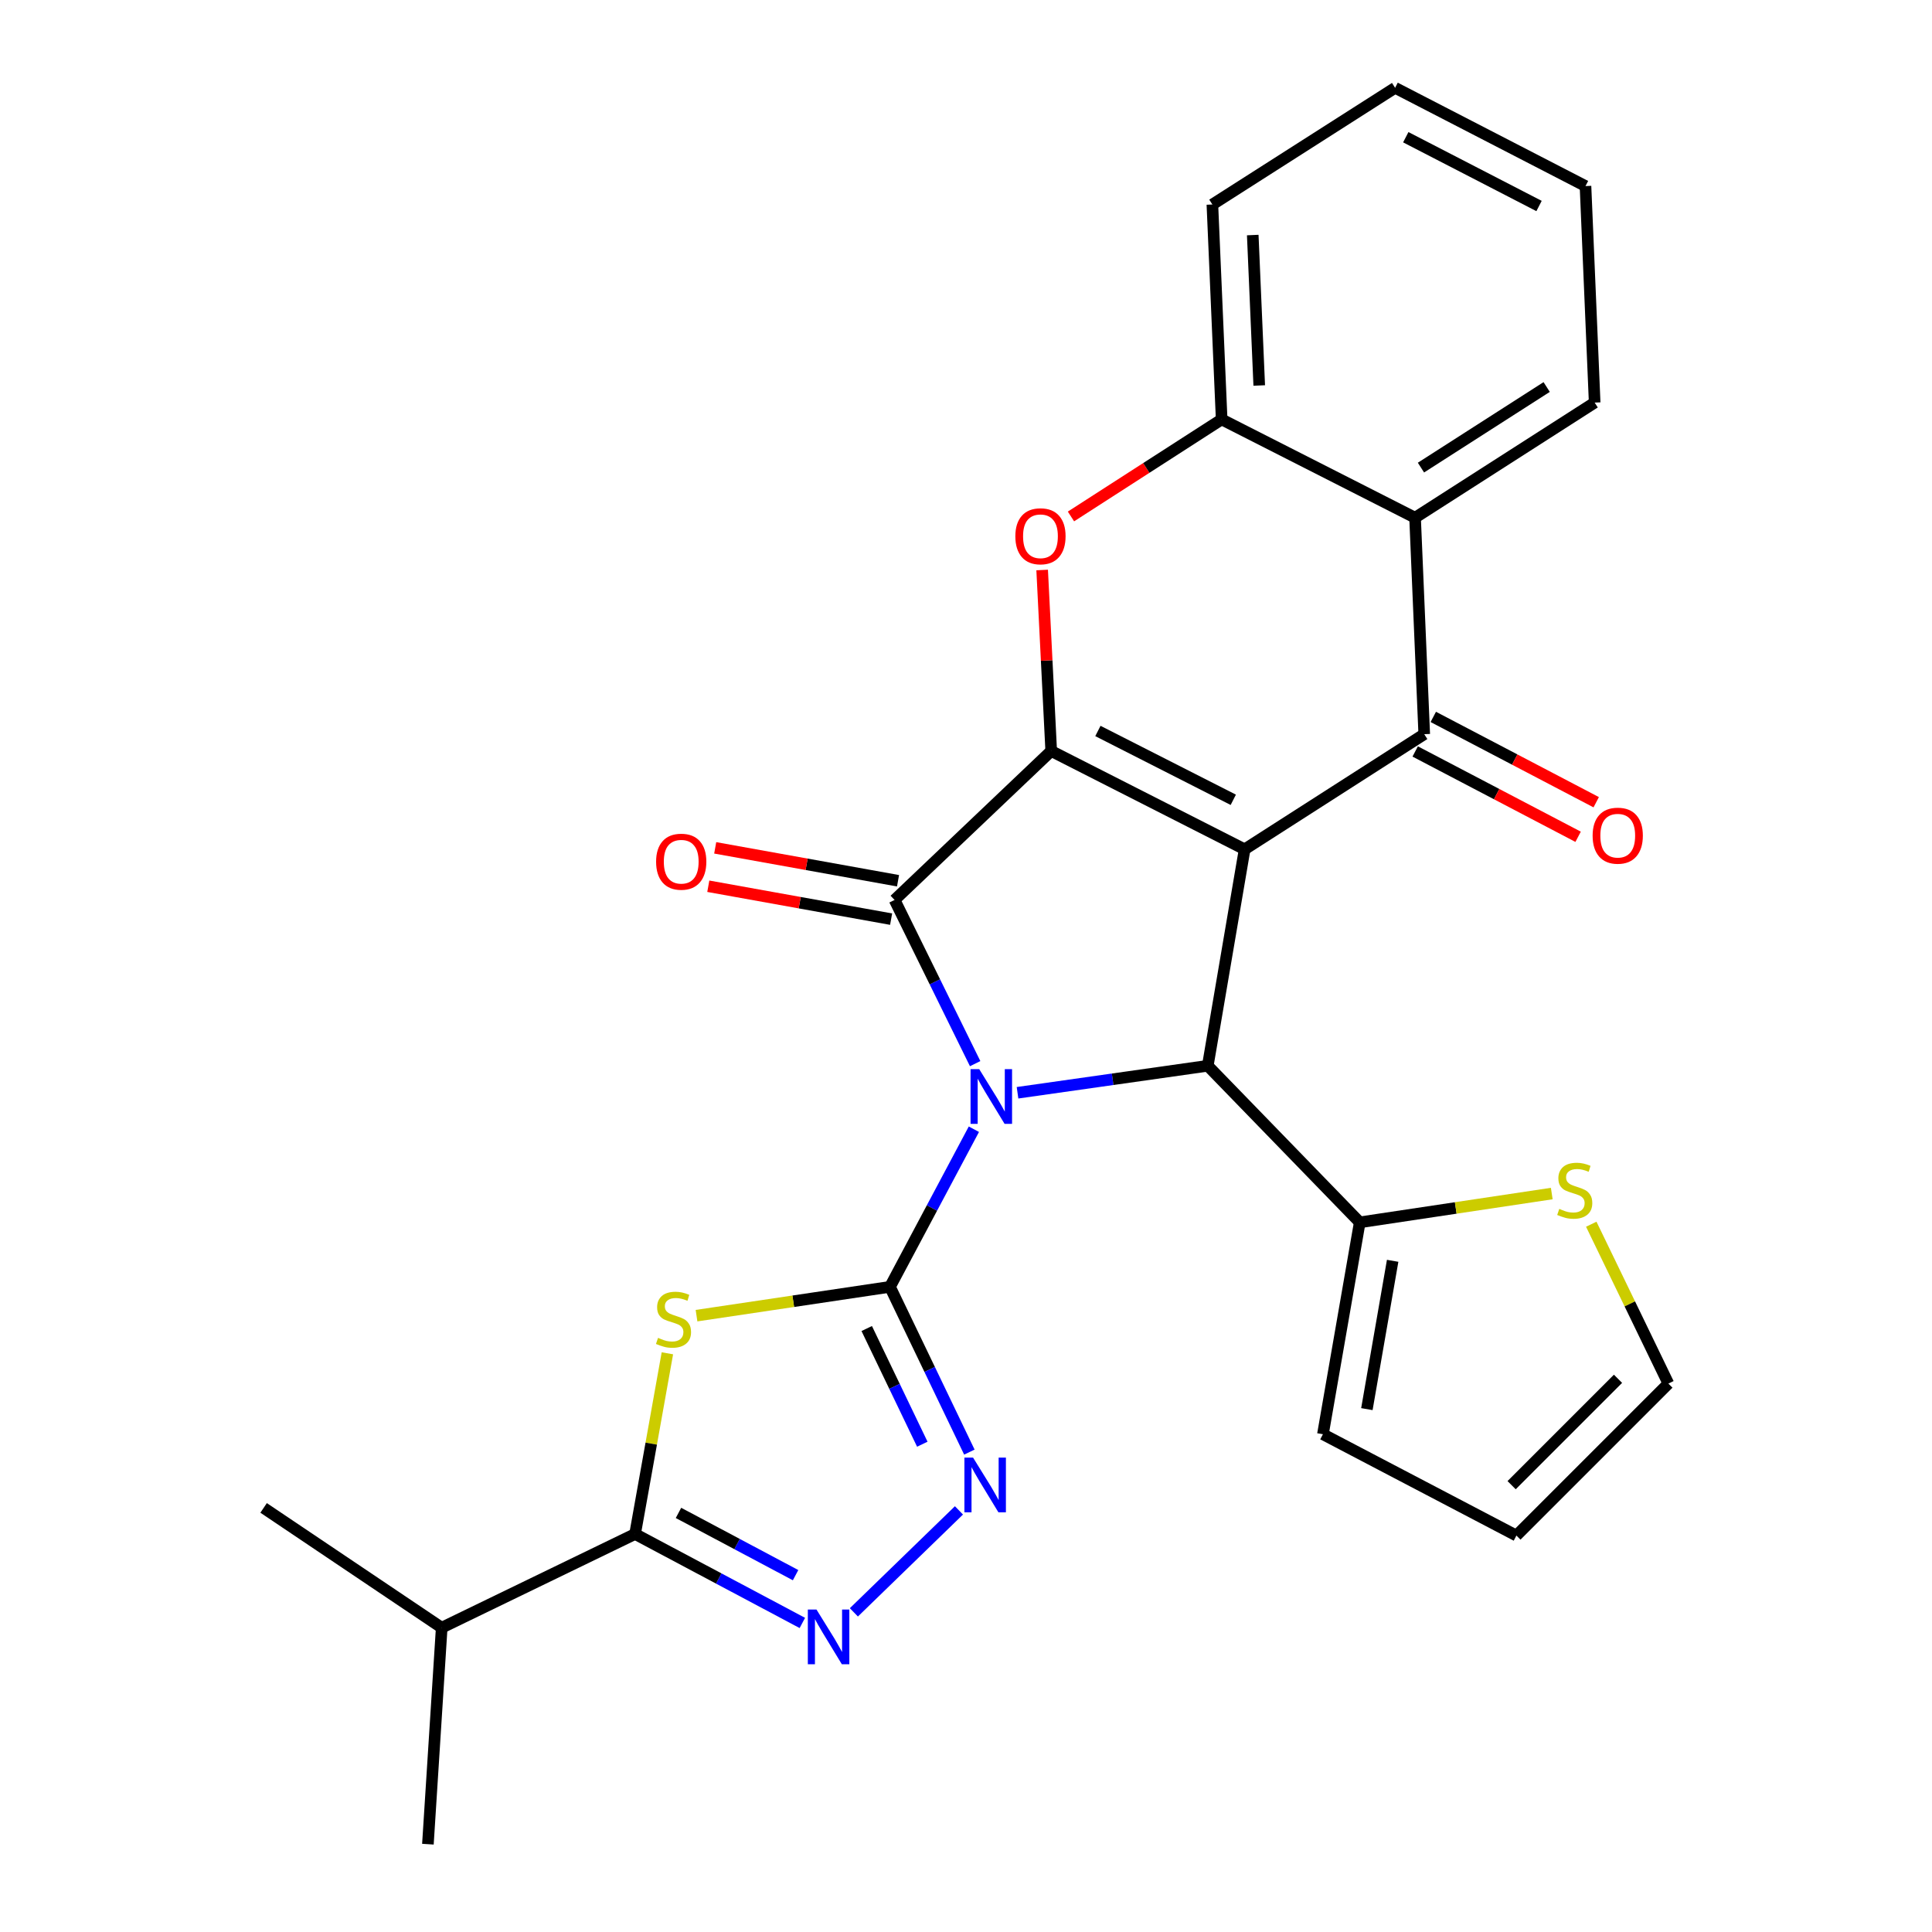 <?xml version='1.0' encoding='iso-8859-1'?>
<svg version='1.1' baseProfile='full'
              xmlns='http://www.w3.org/2000/svg'
                      xmlns:rdkit='http://www.rdkit.org/xml'
                      xmlns:xlink='http://www.w3.org/1999/xlink'
                  xml:space='preserve'
width='1000px' height='1000px' viewBox='0 0 1000 1000'>
<!-- END OF HEADER -->
<rect style='opacity:1.0;fill:#FFFFFF;stroke:none' width='1000' height='1000' x='0' y='0'> </rect>
<path class='bond-1' d='M 504.078,584.488 L 482.364,625.278' style='fill:none;fill-rule:evenodd;stroke:#0000FF;stroke-width:6px;stroke-linecap:butt;stroke-linejoin:miter;stroke-opacity:1' />
<path class='bond-1' d='M 482.364,625.278 L 460.651,666.067' style='fill:none;fill-rule:evenodd;stroke:#000000;stroke-width:6px;stroke-linecap:butt;stroke-linejoin:miter;stroke-opacity:1' />
<path class='bond-3' d='M 504.736,550.543 L 483.883,508.177' style='fill:none;fill-rule:evenodd;stroke:#0000FF;stroke-width:6px;stroke-linecap:butt;stroke-linejoin:miter;stroke-opacity:1' />
<path class='bond-3' d='M 483.883,508.177 L 463.029,465.811' style='fill:none;fill-rule:evenodd;stroke:#000000;stroke-width:6px;stroke-linecap:butt;stroke-linejoin:miter;stroke-opacity:1' />
<path class='bond-4' d='M 526.67,565.612 L 575.903,558.628' style='fill:none;fill-rule:evenodd;stroke:#0000FF;stroke-width:6px;stroke-linecap:butt;stroke-linejoin:miter;stroke-opacity:1' />
<path class='bond-4' d='M 575.903,558.628 L 625.137,551.643' style='fill:none;fill-rule:evenodd;stroke:#000000;stroke-width:6px;stroke-linecap:butt;stroke-linejoin:miter;stroke-opacity:1' />
<path class='bond-0' d='M 644.217,439.608 L 625.137,551.643' style='fill:none;fill-rule:evenodd;stroke:#000000;stroke-width:6px;stroke-linecap:butt;stroke-linejoin:miter;stroke-opacity:1' />
<path class='bond-6' d='M 644.217,439.608 L 737.183,380.012' style='fill:none;fill-rule:evenodd;stroke:#000000;stroke-width:6px;stroke-linecap:butt;stroke-linejoin:miter;stroke-opacity:1' />
<path class='bond-27' d='M 644.217,439.608 L 544.105,388.716' style='fill:none;fill-rule:evenodd;stroke:#000000;stroke-width:6px;stroke-linecap:butt;stroke-linejoin:miter;stroke-opacity:1' />
<path class='bond-27' d='M 638.349,413.976 L 568.271,378.352' style='fill:none;fill-rule:evenodd;stroke:#000000;stroke-width:6px;stroke-linecap:butt;stroke-linejoin:miter;stroke-opacity:1' />
<path class='bond-5' d='M 460.651,666.067 L 410.584,673.526' style='fill:none;fill-rule:evenodd;stroke:#000000;stroke-width:6px;stroke-linecap:butt;stroke-linejoin:miter;stroke-opacity:1' />
<path class='bond-5' d='M 410.584,673.526 L 360.517,680.984' style='fill:none;fill-rule:evenodd;stroke:#CCCC00;stroke-width:6px;stroke-linecap:butt;stroke-linejoin:miter;stroke-opacity:1' />
<path class='bond-7' d='M 460.651,666.067 L 481.199,708.838' style='fill:none;fill-rule:evenodd;stroke:#000000;stroke-width:6px;stroke-linecap:butt;stroke-linejoin:miter;stroke-opacity:1' />
<path class='bond-7' d='M 481.199,708.838 L 501.747,751.609' style='fill:none;fill-rule:evenodd;stroke:#0000FF;stroke-width:6px;stroke-linecap:butt;stroke-linejoin:miter;stroke-opacity:1' />
<path class='bond-7' d='M 448.616,687.642 L 462.999,717.581' style='fill:none;fill-rule:evenodd;stroke:#000000;stroke-width:6px;stroke-linecap:butt;stroke-linejoin:miter;stroke-opacity:1' />
<path class='bond-7' d='M 462.999,717.581 L 477.383,747.521' style='fill:none;fill-rule:evenodd;stroke:#0000FF;stroke-width:6px;stroke-linecap:butt;stroke-linejoin:miter;stroke-opacity:1' />
<path class='bond-2' d='M 544.105,388.716 L 463.029,465.811' style='fill:none;fill-rule:evenodd;stroke:#000000;stroke-width:6px;stroke-linecap:butt;stroke-linejoin:miter;stroke-opacity:1' />
<path class='bond-8' d='M 544.105,388.716 L 541.762,341.875' style='fill:none;fill-rule:evenodd;stroke:#000000;stroke-width:6px;stroke-linecap:butt;stroke-linejoin:miter;stroke-opacity:1' />
<path class='bond-8' d='M 541.762,341.875 L 539.419,295.033' style='fill:none;fill-rule:evenodd;stroke:#FF0000;stroke-width:6px;stroke-linecap:butt;stroke-linejoin:miter;stroke-opacity:1' />
<path class='bond-15' d='M 464.817,455.875 L 417.504,447.359' style='fill:none;fill-rule:evenodd;stroke:#000000;stroke-width:6px;stroke-linecap:butt;stroke-linejoin:miter;stroke-opacity:1' />
<path class='bond-15' d='M 417.504,447.359 L 370.191,438.843' style='fill:none;fill-rule:evenodd;stroke:#FF0000;stroke-width:6px;stroke-linecap:butt;stroke-linejoin:miter;stroke-opacity:1' />
<path class='bond-15' d='M 461.241,475.746 L 413.928,467.23' style='fill:none;fill-rule:evenodd;stroke:#000000;stroke-width:6px;stroke-linecap:butt;stroke-linejoin:miter;stroke-opacity:1' />
<path class='bond-15' d='M 413.928,467.23 L 366.615,458.715' style='fill:none;fill-rule:evenodd;stroke:#FF0000;stroke-width:6px;stroke-linecap:butt;stroke-linejoin:miter;stroke-opacity:1' />
<path class='bond-13' d='M 625.137,551.643 L 703.801,632.686' style='fill:none;fill-rule:evenodd;stroke:#000000;stroke-width:6px;stroke-linecap:butt;stroke-linejoin:miter;stroke-opacity:1' />
<path class='bond-10' d='M 345.439,700.463 L 337.078,747.23' style='fill:none;fill-rule:evenodd;stroke:#CCCC00;stroke-width:6px;stroke-linecap:butt;stroke-linejoin:miter;stroke-opacity:1' />
<path class='bond-10' d='M 337.078,747.23 L 328.717,793.997' style='fill:none;fill-rule:evenodd;stroke:#000000;stroke-width:6px;stroke-linecap:butt;stroke-linejoin:miter;stroke-opacity:1' />
<path class='bond-11' d='M 737.183,380.012 L 732.438,267.966' style='fill:none;fill-rule:evenodd;stroke:#000000;stroke-width:6px;stroke-linecap:butt;stroke-linejoin:miter;stroke-opacity:1' />
<path class='bond-16' d='M 732.5,388.955 L 774.664,411.036' style='fill:none;fill-rule:evenodd;stroke:#000000;stroke-width:6px;stroke-linecap:butt;stroke-linejoin:miter;stroke-opacity:1' />
<path class='bond-16' d='M 774.664,411.036 L 816.829,433.118' style='fill:none;fill-rule:evenodd;stroke:#FF0000;stroke-width:6px;stroke-linecap:butt;stroke-linejoin:miter;stroke-opacity:1' />
<path class='bond-16' d='M 741.866,371.069 L 784.031,393.15' style='fill:none;fill-rule:evenodd;stroke:#000000;stroke-width:6px;stroke-linecap:butt;stroke-linejoin:miter;stroke-opacity:1' />
<path class='bond-16' d='M 784.031,393.15 L 826.196,415.231' style='fill:none;fill-rule:evenodd;stroke:#FF0000;stroke-width:6px;stroke-linecap:butt;stroke-linejoin:miter;stroke-opacity:1' />
<path class='bond-9' d='M 496.353,781.774 L 441.964,834.552' style='fill:none;fill-rule:evenodd;stroke:#0000FF;stroke-width:6px;stroke-linecap:butt;stroke-linejoin:miter;stroke-opacity:1' />
<path class='bond-12' d='M 554.33,267.32 L 593.329,242.203' style='fill:none;fill-rule:evenodd;stroke:#FF0000;stroke-width:6px;stroke-linecap:butt;stroke-linejoin:miter;stroke-opacity:1' />
<path class='bond-12' d='M 593.329,242.203 L 632.327,217.085' style='fill:none;fill-rule:evenodd;stroke:#000000;stroke-width:6px;stroke-linecap:butt;stroke-linejoin:miter;stroke-opacity:1' />
<path class='bond-28' d='M 415.297,840.036 L 372.007,817.017' style='fill:none;fill-rule:evenodd;stroke:#0000FF;stroke-width:6px;stroke-linecap:butt;stroke-linejoin:miter;stroke-opacity:1' />
<path class='bond-28' d='M 372.007,817.017 L 328.717,793.997' style='fill:none;fill-rule:evenodd;stroke:#000000;stroke-width:6px;stroke-linecap:butt;stroke-linejoin:miter;stroke-opacity:1' />
<path class='bond-28' d='M 411.79,815.303 L 381.486,799.19' style='fill:none;fill-rule:evenodd;stroke:#0000FF;stroke-width:6px;stroke-linecap:butt;stroke-linejoin:miter;stroke-opacity:1' />
<path class='bond-28' d='M 381.486,799.19 L 351.183,783.076' style='fill:none;fill-rule:evenodd;stroke:#000000;stroke-width:6px;stroke-linecap:butt;stroke-linejoin:miter;stroke-opacity:1' />
<path class='bond-20' d='M 328.717,793.997 L 228.628,842.499' style='fill:none;fill-rule:evenodd;stroke:#000000;stroke-width:6px;stroke-linecap:butt;stroke-linejoin:miter;stroke-opacity:1' />
<path class='bond-21' d='M 732.438,267.966 L 825.393,208.381' style='fill:none;fill-rule:evenodd;stroke:#000000;stroke-width:6px;stroke-linecap:butt;stroke-linejoin:miter;stroke-opacity:1' />
<path class='bond-21' d='M 735.486,242.03 L 800.554,200.321' style='fill:none;fill-rule:evenodd;stroke:#000000;stroke-width:6px;stroke-linecap:butt;stroke-linejoin:miter;stroke-opacity:1' />
<path class='bond-30' d='M 732.438,267.966 L 632.327,217.085' style='fill:none;fill-rule:evenodd;stroke:#000000;stroke-width:6px;stroke-linecap:butt;stroke-linejoin:miter;stroke-opacity:1' />
<path class='bond-22' d='M 632.327,217.085 L 627.526,105.847' style='fill:none;fill-rule:evenodd;stroke:#000000;stroke-width:6px;stroke-linecap:butt;stroke-linejoin:miter;stroke-opacity:1' />
<path class='bond-22' d='M 651.778,199.529 L 648.418,121.662' style='fill:none;fill-rule:evenodd;stroke:#000000;stroke-width:6px;stroke-linecap:butt;stroke-linejoin:miter;stroke-opacity:1' />
<path class='bond-14' d='M 703.801,632.686 L 753.496,625.232' style='fill:none;fill-rule:evenodd;stroke:#000000;stroke-width:6px;stroke-linecap:butt;stroke-linejoin:miter;stroke-opacity:1' />
<path class='bond-14' d='M 753.496,625.232 L 803.192,617.779' style='fill:none;fill-rule:evenodd;stroke:#CCCC00;stroke-width:6px;stroke-linecap:butt;stroke-linejoin:miter;stroke-opacity:1' />
<path class='bond-17' d='M 703.801,632.686 L 684.744,742.354' style='fill:none;fill-rule:evenodd;stroke:#000000;stroke-width:6px;stroke-linecap:butt;stroke-linejoin:miter;stroke-opacity:1' />
<path class='bond-17' d='M 720.835,652.593 L 707.495,729.361' style='fill:none;fill-rule:evenodd;stroke:#000000;stroke-width:6px;stroke-linecap:butt;stroke-linejoin:miter;stroke-opacity:1' />
<path class='bond-18' d='M 823.633,633.656 L 843.593,674.898' style='fill:none;fill-rule:evenodd;stroke:#CCCC00;stroke-width:6px;stroke-linecap:butt;stroke-linejoin:miter;stroke-opacity:1' />
<path class='bond-18' d='M 843.593,674.898 L 863.553,716.14' style='fill:none;fill-rule:evenodd;stroke:#000000;stroke-width:6px;stroke-linecap:butt;stroke-linejoin:miter;stroke-opacity:1' />
<path class='bond-19' d='M 684.744,742.354 L 784.889,794.805' style='fill:none;fill-rule:evenodd;stroke:#000000;stroke-width:6px;stroke-linecap:butt;stroke-linejoin:miter;stroke-opacity:1' />
<path class='bond-29' d='M 863.553,716.14 L 784.889,794.805' style='fill:none;fill-rule:evenodd;stroke:#000000;stroke-width:6px;stroke-linecap:butt;stroke-linejoin:miter;stroke-opacity:1' />
<path class='bond-29' d='M 837.477,713.663 L 782.412,768.728' style='fill:none;fill-rule:evenodd;stroke:#000000;stroke-width:6px;stroke-linecap:butt;stroke-linejoin:miter;stroke-opacity:1' />
<path class='bond-23' d='M 228.628,842.499 L 136.447,780.492' style='fill:none;fill-rule:evenodd;stroke:#000000;stroke-width:6px;stroke-linecap:butt;stroke-linejoin:miter;stroke-opacity:1' />
<path class='bond-24' d='M 228.628,842.499 L 221.483,954.545' style='fill:none;fill-rule:evenodd;stroke:#000000;stroke-width:6px;stroke-linecap:butt;stroke-linejoin:miter;stroke-opacity:1' />
<path class='bond-25' d='M 825.393,208.381 L 820.648,96.312' style='fill:none;fill-rule:evenodd;stroke:#000000;stroke-width:6px;stroke-linecap:butt;stroke-linejoin:miter;stroke-opacity:1' />
<path class='bond-26' d='M 627.526,105.847 L 722.107,45.455' style='fill:none;fill-rule:evenodd;stroke:#000000;stroke-width:6px;stroke-linecap:butt;stroke-linejoin:miter;stroke-opacity:1' />
<path class='bond-31' d='M 820.648,96.312 L 722.107,45.455' style='fill:none;fill-rule:evenodd;stroke:#000000;stroke-width:6px;stroke-linecap:butt;stroke-linejoin:miter;stroke-opacity:1' />
<path class='bond-31' d='M 796.607,106.626 L 727.629,71.025' style='fill:none;fill-rule:evenodd;stroke:#000000;stroke-width:6px;stroke-linecap:butt;stroke-linejoin:miter;stroke-opacity:1' />
<path  class='atom-0' d='M 506.841 553.377
L 516.121 568.377
Q 517.041 569.857, 518.521 572.537
Q 520.001 575.217, 520.081 575.377
L 520.081 553.377
L 523.841 553.377
L 523.841 581.697
L 519.961 581.697
L 510.001 565.297
Q 508.841 563.377, 507.601 561.177
Q 506.401 558.977, 506.041 558.297
L 506.041 581.697
L 502.361 581.697
L 502.361 553.377
L 506.841 553.377
' fill='#0000FF'/>
<path  class='atom-6' d='M 340.604 692.478
Q 340.924 692.598, 342.244 693.158
Q 343.564 693.718, 345.004 694.078
Q 346.484 694.398, 347.924 694.398
Q 350.604 694.398, 352.164 693.118
Q 353.724 691.798, 353.724 689.518
Q 353.724 687.958, 352.924 686.998
Q 352.164 686.038, 350.964 685.518
Q 349.764 684.998, 347.764 684.398
Q 345.244 683.638, 343.724 682.918
Q 342.244 682.198, 341.164 680.678
Q 340.124 679.158, 340.124 676.598
Q 340.124 673.038, 342.524 670.838
Q 344.964 668.638, 349.764 668.638
Q 353.044 668.638, 356.764 670.198
L 355.844 673.278
Q 352.444 671.878, 349.884 671.878
Q 347.124 671.878, 345.604 673.038
Q 344.084 674.158, 344.124 676.118
Q 344.124 677.638, 344.884 678.558
Q 345.684 679.478, 346.804 679.998
Q 347.964 680.518, 349.884 681.118
Q 352.444 681.918, 353.964 682.718
Q 355.484 683.518, 356.564 685.158
Q 357.684 686.758, 357.684 689.518
Q 357.684 693.438, 355.044 695.558
Q 352.444 697.638, 348.084 697.638
Q 345.564 697.638, 343.644 697.078
Q 341.764 696.558, 339.524 695.638
L 340.604 692.478
' fill='#CCCC00'/>
<path  class='atom-8' d='M 503.656 754.453
L 512.936 769.453
Q 513.856 770.933, 515.336 773.613
Q 516.816 776.293, 516.896 776.453
L 516.896 754.453
L 520.656 754.453
L 520.656 782.773
L 516.776 782.773
L 506.816 766.373
Q 505.656 764.453, 504.416 762.253
Q 503.216 760.053, 502.856 759.373
L 502.856 782.773
L 499.176 782.773
L 499.176 754.453
L 503.656 754.453
' fill='#0000FF'/>
<path  class='atom-9' d='M 525.542 277.569
Q 525.542 270.769, 528.902 266.969
Q 532.262 263.169, 538.542 263.169
Q 544.822 263.169, 548.182 266.969
Q 551.542 270.769, 551.542 277.569
Q 551.542 284.449, 548.142 288.369
Q 544.742 292.249, 538.542 292.249
Q 532.302 292.249, 528.902 288.369
Q 525.542 284.489, 525.542 277.569
M 538.542 289.049
Q 542.862 289.049, 545.182 286.169
Q 547.542 283.249, 547.542 277.569
Q 547.542 272.009, 545.182 269.209
Q 542.862 266.369, 538.542 266.369
Q 534.222 266.369, 531.862 269.169
Q 529.542 271.969, 529.542 277.569
Q 529.542 283.289, 531.862 286.169
Q 534.222 289.049, 538.542 289.049
' fill='#FF0000'/>
<path  class='atom-10' d='M 422.613 833.095
L 431.893 848.095
Q 432.813 849.575, 434.293 852.255
Q 435.773 854.935, 435.853 855.095
L 435.853 833.095
L 439.613 833.095
L 439.613 861.415
L 435.733 861.415
L 425.773 845.015
Q 424.613 843.095, 423.373 840.895
Q 422.173 838.695, 421.813 838.015
L 421.813 861.415
L 418.133 861.415
L 418.133 833.095
L 422.613 833.095
' fill='#0000FF'/>
<path  class='atom-15' d='M 807.085 625.715
Q 807.405 625.835, 808.725 626.395
Q 810.045 626.955, 811.485 627.315
Q 812.965 627.635, 814.405 627.635
Q 817.085 627.635, 818.645 626.355
Q 820.205 625.035, 820.205 622.755
Q 820.205 621.195, 819.405 620.235
Q 818.645 619.275, 817.445 618.755
Q 816.245 618.235, 814.245 617.635
Q 811.725 616.875, 810.205 616.155
Q 808.725 615.435, 807.645 613.915
Q 806.605 612.395, 806.605 609.835
Q 806.605 606.275, 809.005 604.075
Q 811.445 601.875, 816.245 601.875
Q 819.525 601.875, 823.245 603.435
L 822.325 606.515
Q 818.925 605.115, 816.365 605.115
Q 813.605 605.115, 812.085 606.275
Q 810.565 607.395, 810.605 609.355
Q 810.605 610.875, 811.365 611.795
Q 812.165 612.715, 813.285 613.235
Q 814.445 613.755, 816.365 614.355
Q 818.925 615.155, 820.445 615.955
Q 821.965 616.755, 823.045 618.395
Q 824.165 619.995, 824.165 622.755
Q 824.165 626.675, 821.525 628.795
Q 818.925 630.875, 814.565 630.875
Q 812.045 630.875, 810.125 630.315
Q 808.245 629.795, 806.005 628.875
L 807.085 625.715
' fill='#CCCC00'/>
<path  class='atom-16' d='M 339.598 446.014
Q 339.598 439.214, 342.958 435.414
Q 346.318 431.614, 352.598 431.614
Q 358.878 431.614, 362.238 435.414
Q 365.598 439.214, 365.598 446.014
Q 365.598 452.894, 362.198 456.814
Q 358.798 460.694, 352.598 460.694
Q 346.358 460.694, 342.958 456.814
Q 339.598 452.934, 339.598 446.014
M 352.598 457.494
Q 356.918 457.494, 359.238 454.614
Q 361.598 451.694, 361.598 446.014
Q 361.598 440.454, 359.238 437.654
Q 356.918 434.814, 352.598 434.814
Q 348.278 434.814, 345.918 437.614
Q 343.598 440.414, 343.598 446.014
Q 343.598 451.734, 345.918 454.614
Q 348.278 457.494, 352.598 457.494
' fill='#FF0000'/>
<path  class='atom-17' d='M 824.339 432.543
Q 824.339 425.743, 827.699 421.943
Q 831.059 418.143, 837.339 418.143
Q 843.619 418.143, 846.979 421.943
Q 850.339 425.743, 850.339 432.543
Q 850.339 439.423, 846.939 443.343
Q 843.539 447.223, 837.339 447.223
Q 831.099 447.223, 827.699 443.343
Q 824.339 439.463, 824.339 432.543
M 837.339 444.023
Q 841.659 444.023, 843.979 441.143
Q 846.339 438.223, 846.339 432.543
Q 846.339 426.983, 843.979 424.183
Q 841.659 421.343, 837.339 421.343
Q 833.019 421.343, 830.659 424.143
Q 828.339 426.943, 828.339 432.543
Q 828.339 438.263, 830.659 441.143
Q 833.019 444.023, 837.339 444.023
' fill='#FF0000'/>
</svg>
